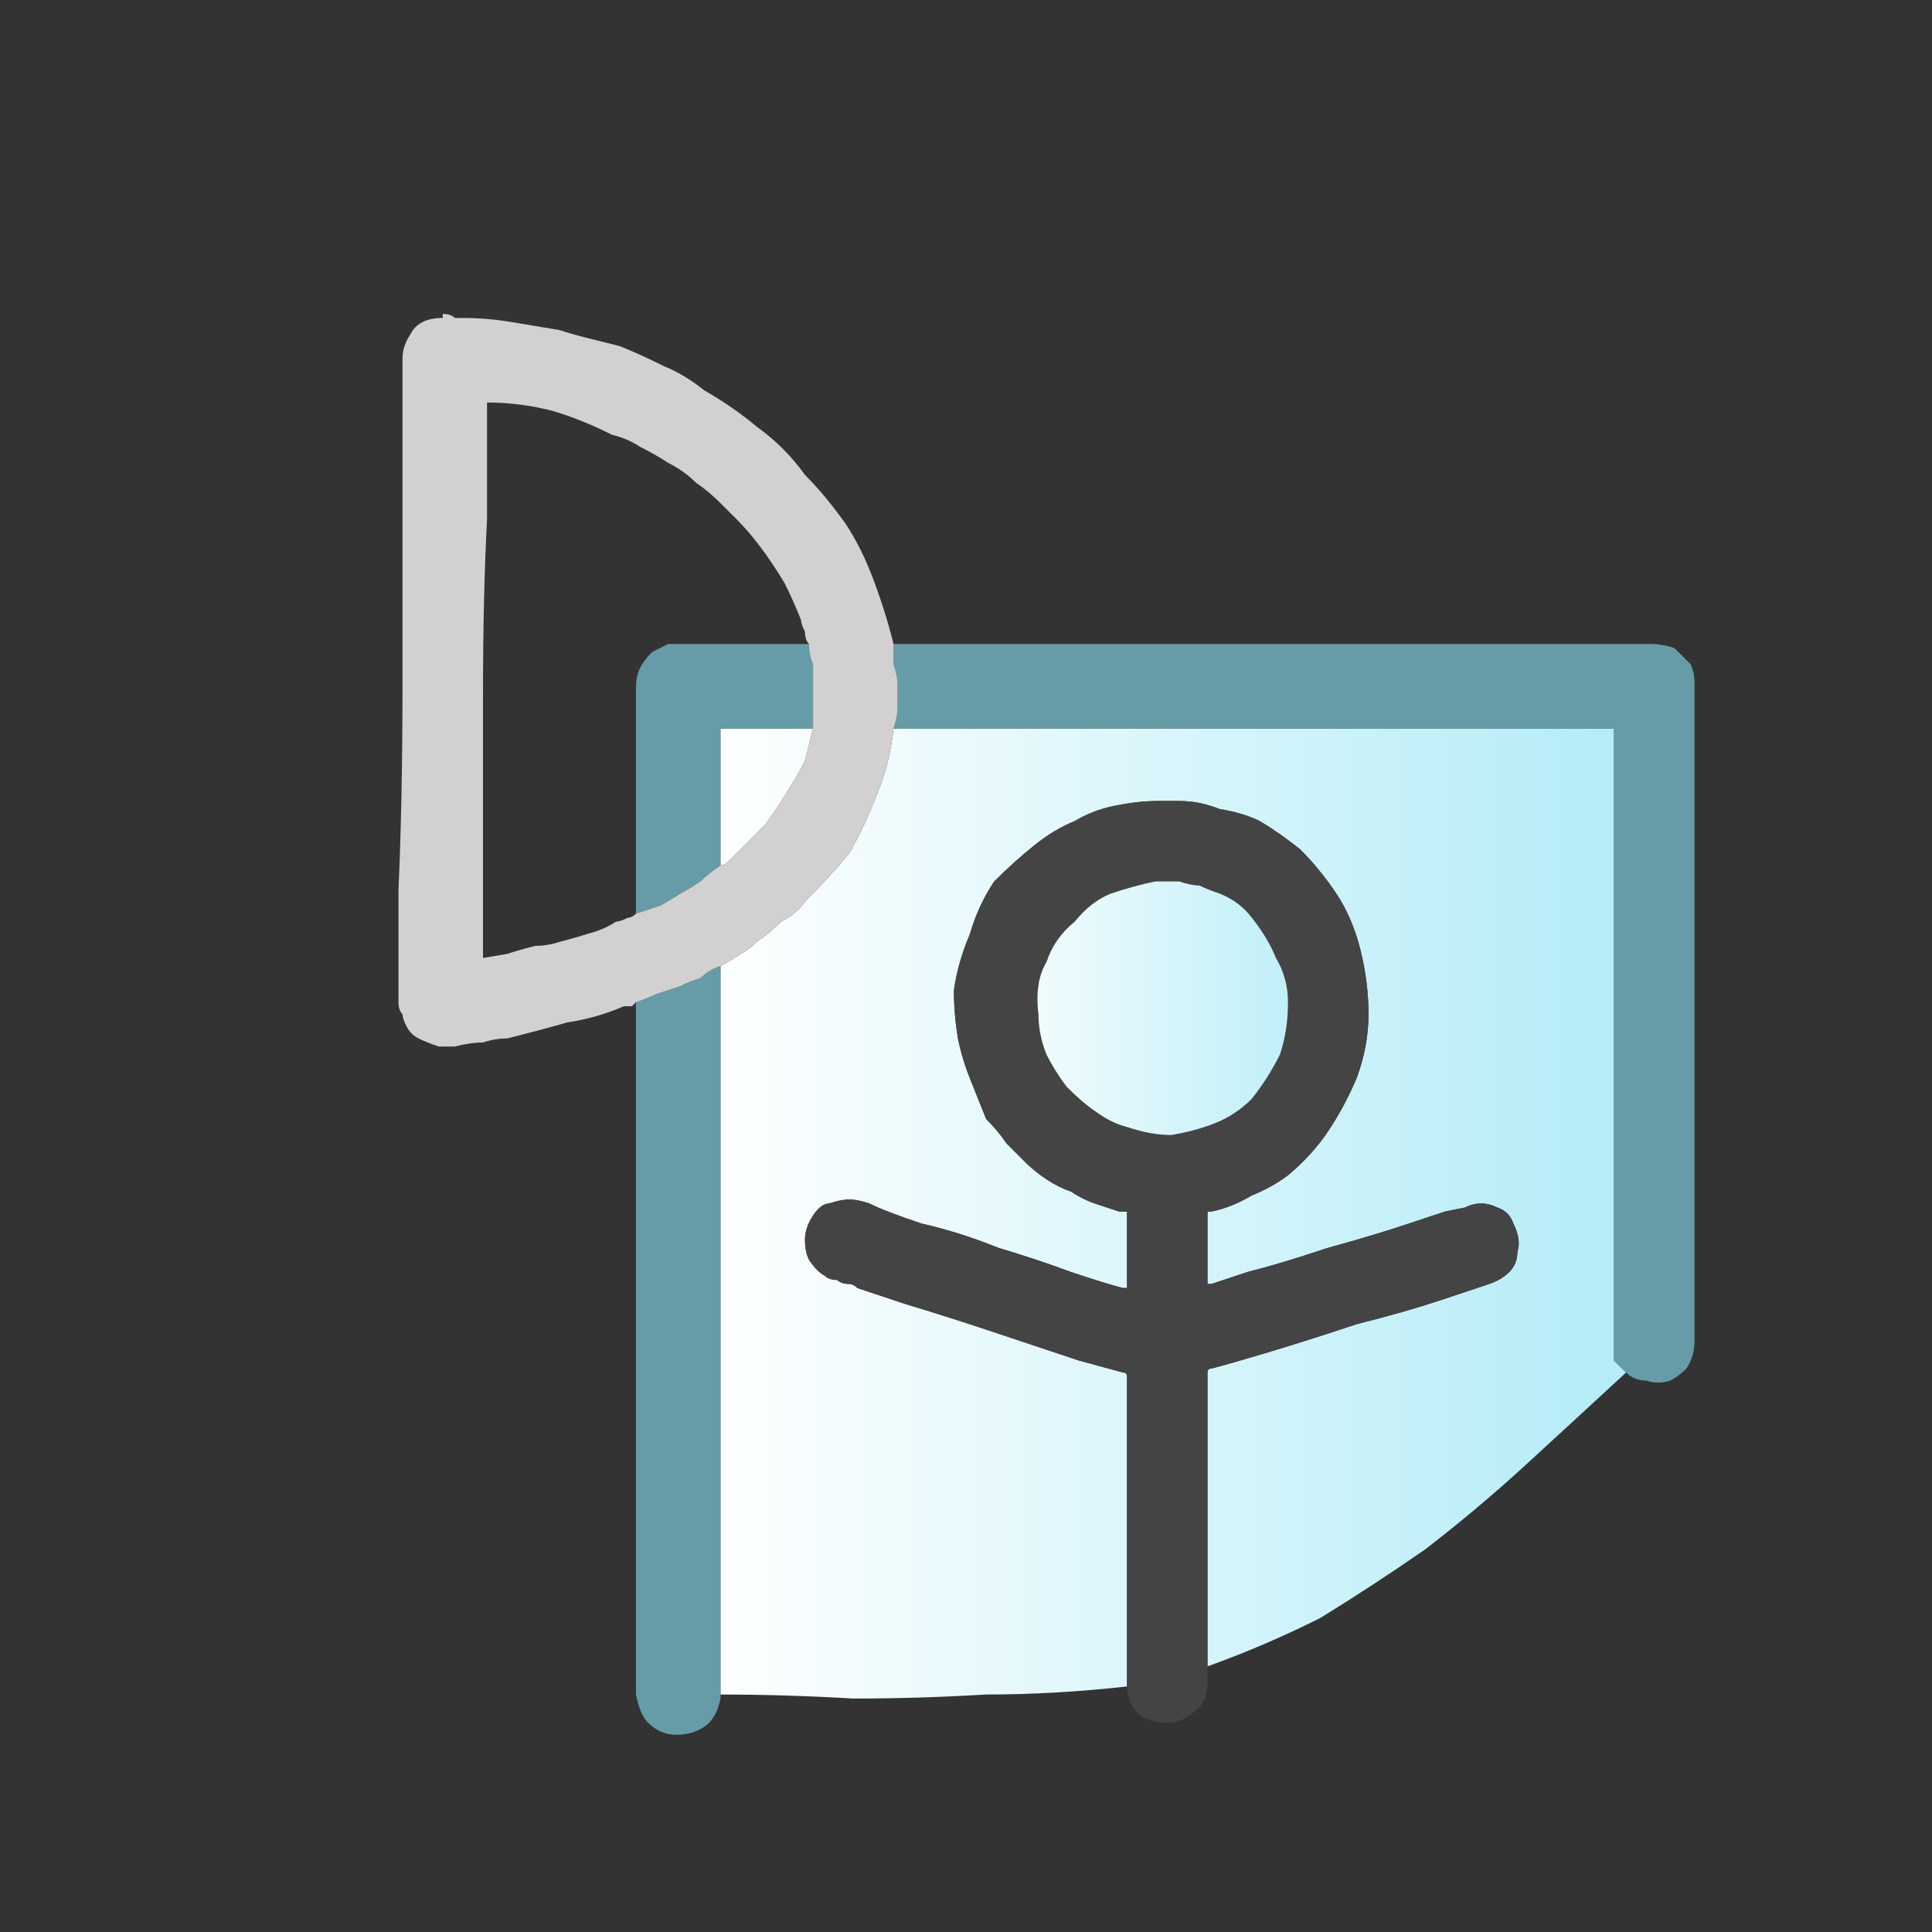 <svg xmlns="http://www.w3.org/2000/svg" height="24" width="24">
  <rect width="100%" height="100%" fill="#333333" stroke="none"/>
  <defs>
    <linearGradient gradientTransform="matrix(0.007 0 0 0.007 14.45 10.45)" gradientUnits="userSpaceOnUse" id="gradient0" spreadMethod="pad" x1="-819.2" x2="819.2">
      <stop offset="0" stop-color="#FFFFFF" />
      <stop offset="0.992" stop-color="#B4ECF7" />
    </linearGradient>
    <linearGradient gradientTransform="matrix(0.003 0 0 0.003 14.4 10.35)" gradientUnits="userSpaceOnUse" id="gradient1" spreadMethod="pad" x1="-819.2" x2="819.2">
      <stop offset="0" stop-color="#FFFFFF" />
      <stop offset="0.992" stop-color="#B4ECF7" />
    </linearGradient>
  </defs>
  <g>
    <path d="M20.2 17.05 Q19.55 17.65 18.95 18.2 18.35 18.75 17.7 19.25 17.05 19.7 16.4 20.1 15.7 20.45 15 20.7 15 20.35 15 19.95 15 19.55 15 19.15 L15 17.05 Q15 17.05 15 17.05 15 17 15.05 17 15.05 17 15.05 17 15.25 16.95 15.75 16.8 16.25 16.65 16.85 16.45 17.45 16.3 17.9 16.15 L18.5 15.95 Q18.65 15.9 18.75 15.8 18.85 15.7 18.85 15.55 18.9 15.4 18.8 15.2 18.75 15.05 18.6 15 18.5 14.95 18.4 14.95 18.3 14.95 18.2 15 L17.95 15.05 17.5 15.2 Q17.05 15.35 16.5 15.5 15.9 15.7 15.5 15.8 L15.05 15.95 15 15.95 Q15 15.95 15 15.95 15 15.95 15 15.95 L15 15.9 15 15.1 15 15.05 Q15 15.05 15.05 15.05 15.05 15.05 15.05 15.05 15.3 15 15.55 14.85 15.8 14.75 16 14.6 16.3 14.35 16.5 14.05 16.7 13.75 16.85 13.4 17 13 17 12.6 17 12.2 16.9 11.8 16.8 11.4 16.6 11.1 16.4 10.8 16.15 10.55 15.9 10.35 15.65 10.2 15.45 10.1 15.15 10.05 14.9 9.95 14.65 9.95 14.6 9.95 14.55 9.95 14.55 9.95 14.5 9.95 14.45 9.95 14.45 9.95 L14.4 9.95 Q14.15 9.95 13.9 10 13.6 10.05 13.35 10.2 13.1 10.3 12.85 10.5 12.6 10.7 12.35 10.95 12.15 11.25 12.05 11.6 11.9 11.95 11.85 12.3 11.85 12.6 11.9 12.9 11.95 13.15 12.05 13.4 12.15 13.65 12.25 13.9 12.4 14.05 12.5 14.2 12.6 14.3 12.75 14.45 12.85 14.55 13 14.65 13.15 14.75 13.3 14.8 13.45 14.9 13.6 14.95 13.75 15 13.9 15.05 13.9 15.05 13.95 15.05 13.95 15.05 13.95 15.05 13.95 15.05 14 15.05 14 15.05 14 15.1 L14 15.95 Q14 15.95 14 16 14 16 13.95 16 13.95 16 13.95 16 13.75 15.95 13.3 15.8 12.9 15.65 12.4 15.5 11.9 15.3 11.45 15.2 11 15.05 10.8 14.95 10.65 14.9 10.55 14.9 10.45 14.9 10.3 14.95 10.2 14.95 10.1 15.1 10 15.25 10 15.4 10 15.55 10.05 15.65 10.15 15.8 10.25 15.85 10.3 15.9 10.4 15.9 10.45 15.95 10.55 15.95 10.6 15.95 10.65 16 L11.25 16.2 Q11.75 16.35 12.35 16.55 12.95 16.75 13.4 16.9 L13.95 17.05 Q13.95 17.05 13.95 17.05 14 17.05 14 17.1 L14 20.9 Q14 20.9 14 20.9 14 20.95 14 20.95 13.1 21.05 12.25 21.05 11.4 21.1 10.6 21.1 9.75 21.05 8.95 21.05 8.95 20.95 8.95 20.8 8.95 20.7 8.95 20.6 8.95 20.45 8.95 20.35 L8.95 12 Q9.05 11.95 9.2 11.85 9.3 11.8 9.4 11.7 9.55 11.6 9.7 11.45 9.9 11.35 10 11.2 10.3 10.9 10.55 10.6 10.75 10.25 10.9 9.85 11.05 9.5 11.1 9.05 L20 9.05 Q20 9.05 20.05 9.05 20.05 9.05 20.05 9.05 L20.05 9.1 20.05 16.65 Q20.05 16.8 20.05 16.9 20.1 16.95 20.2 17.05 M10.1 9.05 Q10.05 9.25 10 9.45 9.9 9.65 9.8 9.8 9.65 10.05 9.5 10.25 9.3 10.45 9.1 10.65 9.1 10.65 9.05 10.7 9 10.75 8.95 10.75 L8.95 9.1 8.95 9.05 Q8.95 9.05 8.95 9.05 8.95 9.05 9 9.05 L10.1 9.05" fill="url(#gradient0)" stroke="none" />
    <path d="M14 20.95 Q14 20.95 14 20.9 14 20.9 14 20.9 L14 17.1 Q14 17.05 13.95 17.05 13.95 17.05 13.95 17.05 L13.4 16.9 Q12.95 16.75 12.35 16.55 11.75 16.35 11.25 16.2 L10.65 16 Q10.6 15.95 10.55 15.95 10.45 15.95 10.4 15.9 10.3 15.9 10.25 15.85 10.15 15.8 10.05 15.65 10 15.55 10 15.4 10 15.25 10.1 15.1 10.2 14.95 10.3 14.95 10.45 14.9 10.55 14.9 10.65 14.9 10.8 14.95 11 15.05 11.45 15.2 11.9 15.3 12.4 15.5 12.9 15.65 13.3 15.8 13.75 15.95 13.95 16 13.95 16 13.95 16 14 16 14 16 14 15.95 14 15.95 L14 15.1 Q14 15.05 14 15.05 13.95 15.05 13.95 15.05 13.95 15.05 13.95 15.05 13.9 15.05 13.9 15.05 13.75 15 13.6 14.95 13.45 14.9 13.3 14.8 13.15 14.75 13 14.65 12.85 14.55 12.75 14.45 12.6 14.3 12.5 14.2 12.4 14.05 12.25 13.9 12.15 13.65 12.05 13.4 11.95 13.15 11.9 12.9 11.85 12.6 11.85 12.3 11.9 11.95 12.05 11.6 12.15 11.25 12.35 10.95 12.6 10.7 12.85 10.5 13.1 10.3 13.35 10.2 13.6 10.05 13.9 10 14.15 9.95 14.4 9.95 L14.45 9.95 Q14.45 9.95 14.5 9.95 14.55 9.95 14.55 9.95 14.6 9.95 14.65 9.95 14.9 9.95 15.15 10.05 15.45 10.1 15.65 10.2 15.9 10.35 16.15 10.55 16.4 10.8 16.6 11.1 16.8 11.4 16.9 11.8 17 12.2 17 12.6 17 13 16.85 13.4 16.7 13.75 16.5 14.05 16.3 14.35 16 14.6 15.8 14.75 15.55 14.85 15.3 15 15.05 15.05 15.05 15.05 15.05 15.05 15 15.05 15 15.05 L15 15.1 15 15.9 15 15.95 Q15 15.95 15 15.95 15 15.95 15 15.95 L15.05 15.95 15.5 15.8 Q15.9 15.7 16.5 15.5 17.05 15.35 17.5 15.2 L17.95 15.05 18.2 15 Q18.3 14.95 18.4 14.95 18.5 14.95 18.6 15 18.75 15.05 18.8 15.2 18.9 15.4 18.85 15.55 18.85 15.7 18.75 15.8 18.65 15.9 18.5 15.95 L17.9 16.15 Q17.45 16.3 16.85 16.45 16.25 16.65 15.75 16.8 15.25 16.95 15.05 17 15.05 17 15.05 17 15 17 15 17.05 15 17.05 15 17.05 L15 19.15 Q15 19.55 15 19.95 15 20.35 15 20.7 15 20.75 15 20.8 15 20.85 15 20.9 15 21.15 14.85 21.25 14.7 21.4 14.5 21.4 14.3 21.4 14.15 21.3 14 21.15 14 20.95 M14.4 10.95 Q14.35 10.95 14.35 10.95 14.1 11 13.8 11.1 13.55 11.2 13.35 11.45 13.1 11.65 13 11.95 12.85 12.2 12.9 12.6 12.9 12.85 13 13.1 13.1 13.3 13.25 13.5 13.45 13.7 13.6 13.8 13.8 13.95 14 14 14.3 14.1 14.55 14.1 14.85 14.05 15.1 13.95 15.35 13.85 15.55 13.65 15.75 13.4 15.9 13.1 16 12.8 16 12.45 16 12.15 15.85 11.9 15.75 11.65 15.55 11.4 15.4 11.2 15.15 11.1 15 11.05 14.9 11 14.8 11 14.65 10.95 14.55 10.95 14.4 10.95" fill="#444444" stroke="none" />
    <path d="M8.95 12 L8.95 20.35 Q8.95 20.45 8.95 20.6 8.95 20.7 8.95 20.8 8.95 20.95 8.95 21.05 8.95 21.05 8.95 21.05 8.95 21.1 8.95 21.1 8.9 21.35 8.75 21.45 8.6 21.55 8.4 21.55 8.2 21.55 8.05 21.4 7.95 21.3 7.9 21.05 L7.9 12.45 Q8.05 12.4 8.15 12.35 8.3 12.3 8.45 12.25 8.55 12.2 8.7 12.15 8.8 12.05 8.95 12 M20.2 17.05 Q20.1 16.95 20.05 16.9 20.05 16.8 20.05 16.65 L20.05 9.1 20.05 9.05 Q20.05 9.05 20.05 9.05 20 9.05 20 9.05 L11.1 9.05 Q11.15 8.9 11.15 8.8 11.15 8.7 11.15 8.55 11.15 8.55 11.15 8.55 L11.15 8.5 Q11.15 8.4 11.1 8.25 11.1 8.15 11.1 8 L20.5 8 Q20.65 8 20.8 8.05 20.9 8.15 21 8.25 21.05 8.35 21.05 8.5 L21.05 16.65 Q21.05 16.85 20.95 17 20.85 17.1 20.75 17.15 20.6 17.2 20.45 17.15 20.3 17.15 20.2 17.05 M7.9 11.35 L7.9 8.55 Q7.9 8.4 7.95 8.3 8 8.2 8.1 8.1 8.2 8.05 8.3 8 L8.35 8 Q8.35 8 8.35 8 8.4 8 8.4 8 L10.05 8 Q10.05 8.15 10.1 8.25 10.1 8.4 10.1 8.5 10.1 8.65 10.1 8.75 10.1 8.9 10.1 9.05 L9 9.05 Q8.95 9.05 8.95 9.05 8.95 9.05 8.95 9.05 L8.95 9.1 8.95 10.75 Q8.8 10.85 8.7 10.95 8.55 11.05 8.45 11.1 8.3 11.2 8.2 11.25 8.05 11.3 7.9 11.35" fill="#669CA8" stroke="none" />
    <path d="M7.9 11.35 Q8.05 11.3 8.2 11.25 8.3 11.2 8.45 11.1 8.55 11.05 8.7 10.95 8.8 10.85 8.95 10.75 9 10.75 9.05 10.7 9.1 10.65 9.1 10.65 9.3 10.45 9.5 10.25 9.65 10.05 9.8 9.8 9.9 9.65 10 9.45 10.05 9.25 10.1 9.05 10.1 8.9 10.1 8.75 10.1 8.65 10.1 8.5 10.1 8.4 10.1 8.25 10.05 8.15 10.05 8 10 7.95 10 7.85 9.95 7.75 9.95 7.7 9.85 7.45 9.75 7.25 9.6 7 9.45 6.8 9.3 6.6 9.15 6.45 9.1 6.4 9.05 6.35 9 6.3 8.95 6.25 8.8 6.1 8.65 6 8.5 5.85 8.3 5.75 8.15 5.65 7.95 5.55 7.8 5.45 7.6 5.4 7.2 5.2 6.85 5.1 6.45 5 6.05 5 L6.05 5.1 Q6.05 5.2 6.05 5.25 L6.05 5.65 6.05 6.45 Q6 7.4 6 8.65 6 9.85 6 10.8 L6 11.55 6 11.9 6.3 11.85 Q6.45 11.8 6.65 11.75 6.8 11.75 6.95 11.7 7.15 11.65 7.3 11.6 7.5 11.55 7.65 11.45 7.7 11.45 7.8 11.4 7.85 11.4 7.9 11.35 M11.1 9.05 Q11.05 9.5 10.9 9.85 10.75 10.25 10.55 10.6 10.3 10.9 10 11.2 9.9 11.35 9.7 11.45 9.55 11.6 9.4 11.7 9.3 11.8 9.2 11.85 9.05 11.95 8.95 12 8.8 12.05 8.7 12.15 8.55 12.2 8.45 12.25 8.3 12.3 8.15 12.35 8.05 12.4 7.9 12.45 7.9 12.45 7.85 12.5 L7.75 12.5 Q7.4 12.65 7.05 12.7 6.7 12.8 6.3 12.9 6.15 12.9 6 12.95 5.85 12.95 5.65 13 5.55 13 5.45 13 5.3 12.95 5.2 12.9 5.1 12.85 5.05 12.75 5 12.65 5 12.6 4.95 12.55 4.95 12.45 4.95 12.4 4.95 12.3 L4.95 11.9 4.95 11.05 Q5 9.95 5 8.5 5 7.1 5 5.95 L5 5.05 5 4.6 Q5 4.55 5 4.55 5 4.55 5 4.5 5 4.5 5 4.5 5 4.5 5 4.45 5 4.3 5.1 4.15 5.15 4.05 5.25 4 5.35 3.95 5.5 3.95 5.5 3.95 5.5 3.95 5.5 3.9 5.5 3.9 5.6 3.9 5.65 3.95 5.7 3.95 5.75 3.95 6.05 3.95 6.35 4 6.65 4.05 6.95 4.1 7.1 4.15 7.3 4.2 7.5 4.25 7.7 4.3 7.95 4.4 8.25 4.55 8.5 4.65 8.75 4.85 9.1 5.05 9.4 5.3 9.75 5.55 10 5.9 10.25 6.15 10.5 6.5 10.7 6.8 10.85 7.2 11 7.6 11.1 8 11.1 8.15 11.1 8.25 11.15 8.4 11.15 8.5 L11.15 8.55 Q11.15 8.55 11.15 8.55 11.15 8.7 11.15 8.8 11.15 8.9 11.1 9.05" fill="#D2D0D0" stroke="none" />
    <path d="M14.4 10.95 Q14.55 10.95 14.65 10.95 14.8 11 14.9 11 15 11.05 15.15 11.1 15.4 11.2 15.55 11.4 15.75 11.65 15.85 11.9 16 12.15 16 12.45 16 12.8 15.9 13.1 15.75 13.4 15.55 13.65 15.35 13.85 15.1 13.95 14.85 14.05 14.55 14.1 14.3 14.1 14 14 13.8 13.95 13.6 13.8 13.45 13.7 13.25 13.5 13.1 13.3 13 13.1 12.9 12.85 12.9 12.6 12.85 12.2 13 11.95 13.1 11.65 13.35 11.45 13.55 11.2 13.8 11.1 14.1 11 14.35 10.95 14.35 10.95 14.4 10.95" fill="url(#gradient1)" stroke="none" />
  </g>
</svg>
